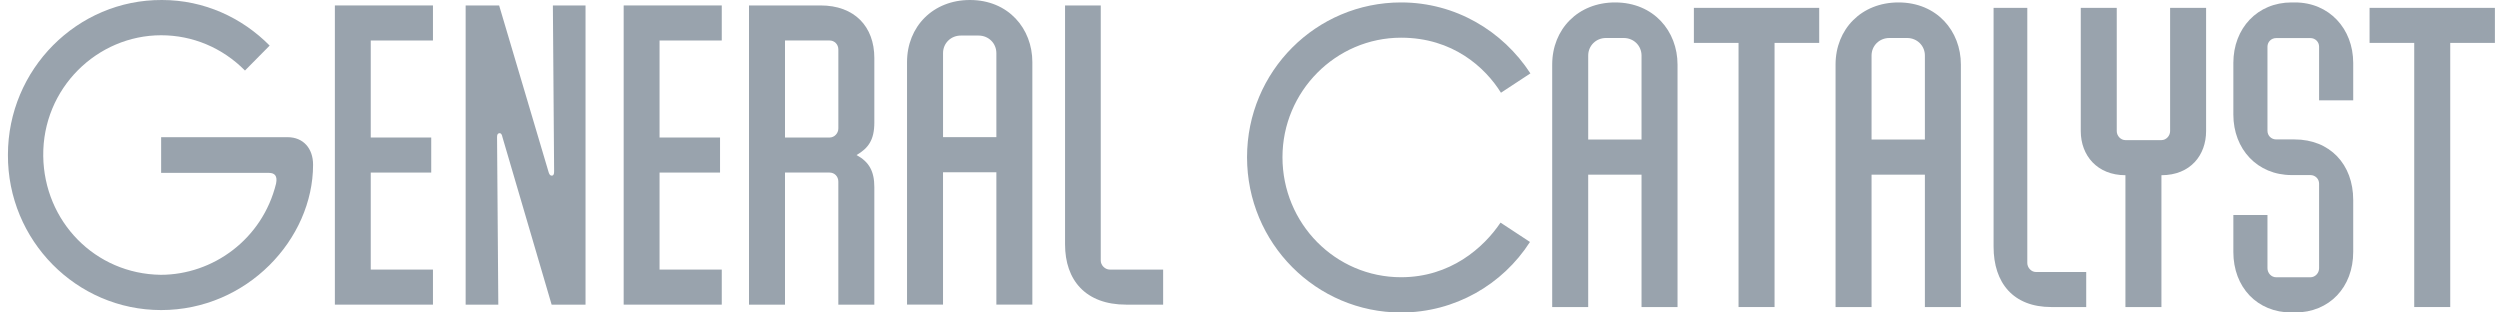 <svg width="192" height="24" viewBox="0 0 192 24" fill="none" xmlns="http://www.w3.org/2000/svg">
<path d="M12.375 23.813C5.871 23.813 0.576 18.463 0.609 11.89C0.609 5.318 5.936 -0.033 12.441 0C15.677 0 18.586 1.354 20.71 3.501L18.814 5.417C17.082 3.666 14.794 2.708 12.375 2.708C7.473 2.708 3.256 6.771 3.321 11.989C3.387 17.009 7.309 21.039 12.343 21.105C16.363 21.105 20.155 18.363 21.201 14.103C21.331 13.475 21.07 13.277 20.645 13.277H12.375V10.536H22.083C23.292 10.536 24.044 11.395 24.044 12.65C24.044 18.363 18.978 23.813 12.375 23.813L12.375 23.813Z" fill="#001A32" fill-opacity="0.4"/>
<path d="M33.251 3.11H28.473V10.561H33.118V13.253H28.473V20.704H33.251V23.396H25.718V0.418H33.251V3.11Z" fill="#001A32" fill-opacity="0.4"/>
<path d="M35.762 0.418H38.333L42.143 13.253C42.207 13.45 42.302 13.515 42.429 13.482C42.556 13.45 42.556 13.253 42.556 13.121L42.461 0.418H44.969V23.396H42.365L38.587 10.528C38.555 10.364 38.492 10.2 38.333 10.233C38.143 10.265 38.175 10.528 38.175 10.692L38.27 23.396H35.762V0.418V0.418Z" fill="#001A32" fill-opacity="0.4"/>
<path d="M55.431 3.11H50.653V10.561H55.299V13.253H50.653V20.704H55.431V23.396H47.898V0.418H55.431V3.11Z" fill="#001A32" fill-opacity="0.4"/>
<path d="M63.718 13.253H60.288V23.396H57.523V0.418H63.019C65.617 0.418 67.149 2.026 67.149 4.456V9.412C67.149 10.758 66.682 11.382 65.783 11.907C66.749 12.432 67.149 13.154 67.149 14.369V23.396H64.384V13.942C64.384 13.548 64.085 13.253 63.718 13.253ZM64.385 9.872V3.799C64.385 3.405 64.085 3.11 63.718 3.11H60.288V10.561H63.718C64.085 10.561 64.385 10.233 64.385 9.872Z" fill="#001A32" fill-opacity="0.4"/>
<path d="M74.49 0C77.454 0 79.285 2.205 79.285 4.771V23.395H76.521V13.228H72.424V23.395H69.66V4.771C69.66 2.04 71.658 0 74.49 0ZM75.156 2.731H73.79C73.024 2.731 72.425 3.323 72.425 4.08V10.53H76.521V4.08C76.521 3.323 75.921 2.731 75.156 2.731Z" fill="#001A32" fill-opacity="0.4"/>
<path d="M89.329 23.396H86.487C83.382 23.396 81.796 21.524 81.796 18.767V0.418H84.538V20.015C84.538 20.376 84.869 20.704 85.232 20.704H89.329V23.396Z" fill="#001A32" fill-opacity="0.4"/>
<path d="M107.605 24C101.083 24 95.773 18.682 95.773 12.076C95.773 5.471 101.083 0.187 107.605 0.187C111.767 0.187 115.405 2.366 117.535 5.636L115.274 7.122C114.061 5.174 111.57 2.895 107.605 2.895C102.59 2.895 98.494 7.023 98.494 12.076C98.494 17.163 102.558 21.291 107.605 21.291C111.374 21.291 113.93 19.046 115.241 17.097L117.502 18.583C115.405 21.853 111.734 24 107.605 24H107.605Z" fill="#001A32" fill-opacity="0.4"/>
<path d="M124.038 0.187C127.003 0.187 128.834 2.391 128.834 4.958V23.582H126.07V13.414H121.973V23.582H119.209V4.958C119.209 2.227 121.207 0.187 124.038 0.187H124.038ZM124.705 2.918H123.339C122.573 2.918 121.974 3.51 121.974 4.267V10.716H126.07V4.267C126.07 3.51 125.47 2.918 124.705 2.918Z" fill="#001A32" fill-opacity="0.4"/>
<path d="M139.715 3.295H136.285V23.581H133.52V3.295H130.09V0.604H139.715L139.715 3.295Z" fill="#001A32" fill-opacity="0.4"/>
<path d="M145.8 0.187C148.764 0.187 150.596 2.391 150.596 4.958V23.582H147.832V13.414H143.735V23.582H140.971V4.958C140.971 2.227 142.969 0.187 145.8 0.187ZM146.466 2.918H145.101C144.335 2.918 143.735 3.51 143.735 4.267V10.716H147.832V4.267C147.832 3.51 147.232 2.918 146.466 2.918Z" fill="#001A32" fill-opacity="0.4"/>
<path d="M160.221 23.581H157.538C154.605 23.581 153.107 21.71 153.107 18.953V0.604H155.697V20.2C155.697 20.561 156.009 20.889 156.352 20.889H160.221V23.581Z" fill="#001A32" fill-opacity="0.4"/>
<path d="M165.998 13.456V23.581H163.233V13.456C161.068 13.456 159.803 11.944 159.803 10.071V0.604H162.567V10.071C162.567 10.432 162.867 10.761 163.233 10.761H165.998C166.364 10.761 166.664 10.432 166.664 10.071V0.604H169.428V10.071C169.428 11.911 168.229 13.456 165.998 13.456Z" fill="#001A32" fill-opacity="0.4"/>
<path d="M180.727 15.358V19.349C180.727 22.054 178.905 24 176.252 24H175.996C173.343 24 171.521 22.054 171.521 19.349V16.513H174.142V20.602C174.142 20.965 174.43 21.295 174.813 21.295H177.435C177.818 21.295 178.106 20.965 178.106 20.602V14.105C178.106 13.742 177.818 13.445 177.435 13.445H175.996C173.374 13.445 171.521 11.466 171.521 8.795V4.837C171.521 2.165 173.374 0.187 175.996 0.187H176.252C178.874 0.187 180.727 2.198 180.727 4.837V7.706H178.106V3.584C178.106 3.221 177.818 2.924 177.435 2.924H174.813C174.43 2.924 174.142 3.221 174.142 3.584V10.048C174.142 10.411 174.43 10.708 174.813 10.708H176.22C178.937 10.708 180.727 12.621 180.727 15.358Z" fill="#001A32" fill-opacity="0.4"/>
<path d="M191.608 3.295H188.178V23.581H185.413V3.295H181.983V0.604H191.608V3.295Z" fill="#001A32" fill-opacity="0.4"/>
</svg>

